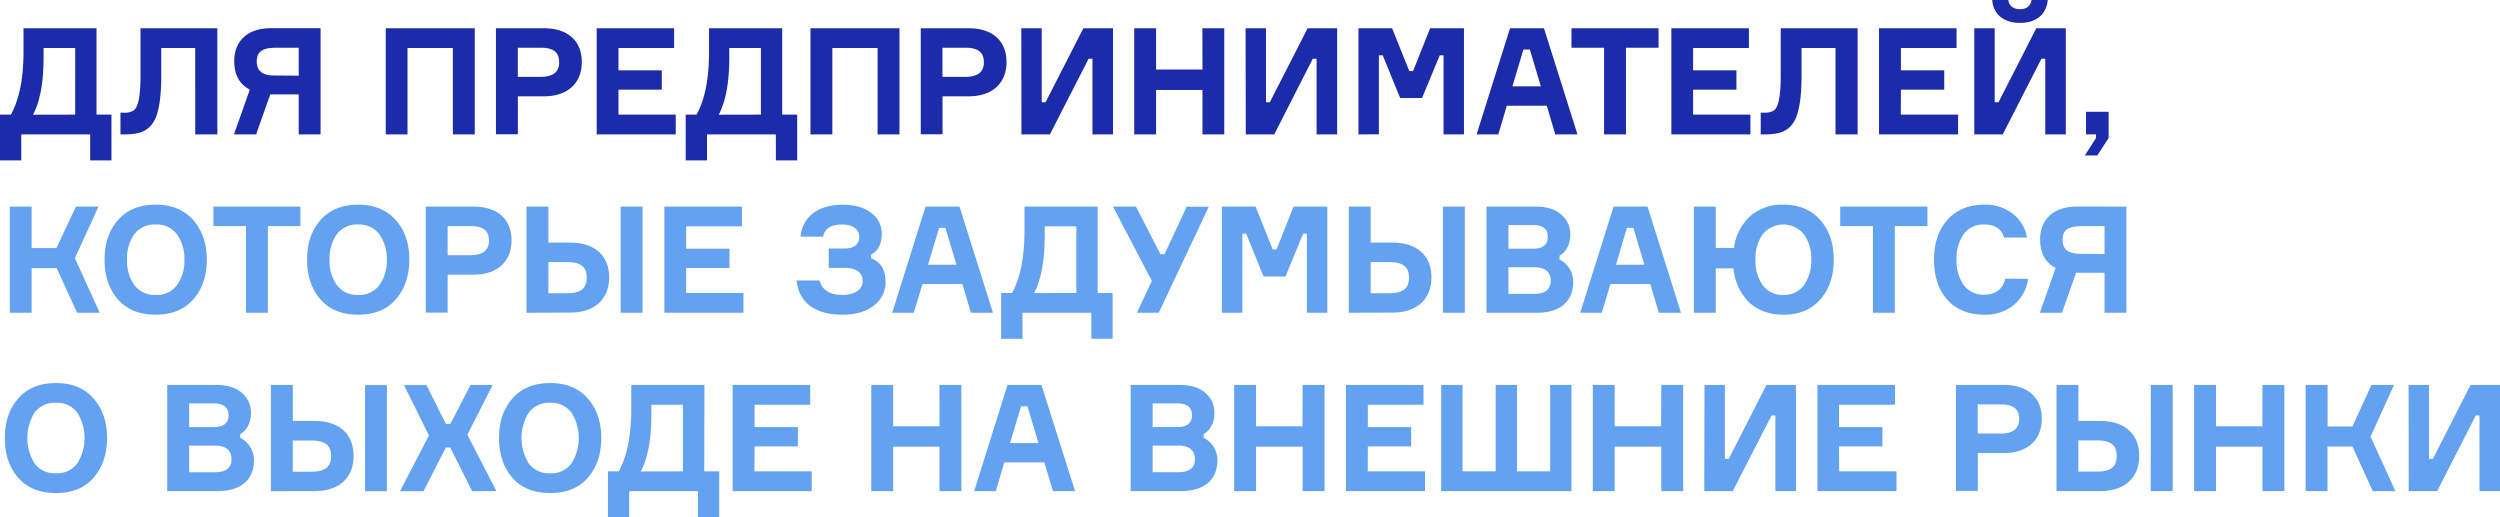 <?xml version="1.0" encoding="UTF-8"?> <svg xmlns="http://www.w3.org/2000/svg" viewBox="0 0 790.66 163.55"> <defs> <style>.cls-1{fill:#1c2ba9;}.cls-2{fill:#63a2f1;}</style> </defs> <title>exprt-Asset 22</title> <g id="Layer_2" data-name="Layer 2"> <g id="Layer_1-2" data-name="Layer 1"> <path class="cls-1" d="M30.52,36.25h4.73V50.73H28.52V42.5H6.73v8.23H0V36.25H3.44c2.64-4.75,4-11.43,4-19.94V8.93H30.52Zm-6.74,0V15.18h-10v3c0,7.85-1.11,13.87-3.34,18.1Zm14.32-.61h1.16a5.21,5.21,0,0,0,3-.71c1.35-.94,2.18-4,2.18-11.14V8.93h24.3V42.5h-7V15.18H51v9.08c0,6.2-.69,10.39-1.81,13.16-2,4.14-5,5.08-9.89,5.08H38.1ZM101.39,8.93V42.5H94.47V29.85h-9L81,42.5h-7l5-14.15c-3.29-1.74-4.92-4.75-4.92-9,0-6.54,4.37-10.44,11.66-10.44Zm-6.92,15V15.09h-7c-4.5,0-6.27,1.22-6.27,4.37,0,3,1.86,4.42,5.58,4.42ZM122,8.93h28.15V42.5h-6.92V15.18H128.88V42.5H122Zm50,0c7.57,0,12,4,12,10.67s-4.41,10.86-12,10.86h-8.22v12h-6.93V8.93Zm-1,15.38c3.9,0,5.85-1.56,5.85-4.61s-1.71-4.61-5.85-4.61h-7.24v9.22ZM195.6,36.25h18.11V42.5h-25V8.93H213.2v6.25H195.6v7.06h13.7v6.11H195.6Zm51.78,0h4.74V50.73h-6.74V42.5H223.6v8.23h-6.74V36.25h3.44c2.65-4.75,3.95-11.43,3.95-19.94V8.93h23.13Zm-6.73,0V15.18h-10v3c0,7.85-1.12,13.87-3.34,18.1ZM256.32,8.93h28.15V42.5h-6.92V15.18H263.24V42.5h-6.92Zm50,0c7.57,0,12,4,12,10.67s-4.41,10.86-12,10.86h-8.23v12H291.2V8.93Zm-1,15.38c3.9,0,5.85-1.56,5.85-4.61s-1.72-4.61-5.85-4.61h-7.25v9.22ZM323,8.93h6.46V32.34h1.21L342.64,8.93H352V42.5h-6.5V18.57h-1.21L332.05,42.5h-9Zm57.27,0h6.92V42.5H380.3V28.44H365.63V42.5h-6.92V8.93h6.92V22H380.3Zm13.66,0h6.46V32.34h1.2L413.56,8.93h9.34V42.5h-6.51V18.57h-1.2L403,42.5h-9ZM429.63,42.5V8.93h10.64l5.43,13.54h1.21L452.3,8.93H463V42.5h-6.46v-25h-1.2L449.74,31h-6.92L437.3,17.49h-1.21v25Zm62.25,0-2.69-9.07H476.55l-2.69,9.07H467L477.57,8.93H488.3L498.89,42.5ZM481.8,15.66l-3.48,11.65h9l-3.48-11.65Zm42.74-6.73v6.16H514.23V42.5h-6.92V15.09H497V8.93Zm10.93,27.32h18.12V42.5h-25V8.93h24.53v6.25H535.47v7.06h13.7v6.11h-13.7Zm21.38-.61H558a5.21,5.21,0,0,0,3-.71c1.34-.94,2.18-4,2.18-11.14V8.93H587.5V42.5h-7V15.18H569.76v9.08c0,6.2-.7,10.39-1.81,13.16-2,4.14-5,5.08-9.9,5.08h-1.2Zm44.31.61h18.11V42.5h-25V8.93h24.52v6.25h-17.6v7.06h13.7v6.11h-13.7ZM624.39,8.93h6.46V32.34h1.21L644,8.93h9.34V42.5h-6.5V18.57h-1.21L633.4,42.5h-9ZM647.62,0c-.38,4.51-3.58,7.24-8.78,7.24S630.43,4.51,630.06,0h5.11c.18,1.69,1.48,2.91,3.67,2.91s3.43-1.17,3.67-2.91Zm15.26,42.5h-3.16V35.35h7.16v8.32l-3.58,5.5h-3.95l3.53-5.5Z"></path> <path class="cls-2" d="M3.11,98.91V65.34H10V78.46h7.85L24,65.34h7.15L23.69,81.65l7.85,17.26H24.38l-6.45-14.1H10v14.1Z"></path> <path class="cls-2" d="M49.23,64.73c5.11,0,9.06,1.65,11.89,4.89S65.4,77,65.4,82.13,64,91.43,61.12,94.68s-6.78,4.84-11.89,4.84-9.1-1.6-11.93-4.84-4.23-7.43-4.23-12.55,1.39-9.27,4.23-12.51S44.12,64.73,49.23,64.73Zm0,28.54A7.84,7.84,0,0,0,56,90.16a13.14,13.14,0,0,0,2.32-8,13.15,13.15,0,0,0-2.32-8A7.84,7.84,0,0,0,49.23,71a7.94,7.94,0,0,0-6.78,3.11,13.14,13.14,0,0,0-2.27,8,13.13,13.13,0,0,0,2.27,8A7.94,7.94,0,0,0,49.23,93.27Z"></path> <path class="cls-2" d="M95,65.34V71.5H84.72V98.91H77.8V71.5H67.49V65.34Z"></path> <path class="cls-2" d="M113.29,64.73c5.1,0,9,1.65,11.89,4.89s4.27,7.38,4.27,12.51-1.44,9.3-4.27,12.55-6.79,4.84-11.89,4.84-9.11-1.6-11.94-4.84-4.23-7.43-4.23-12.55,1.39-9.27,4.23-12.51S108.18,64.73,113.29,64.73Zm0,28.54A7.83,7.83,0,0,0,120,90.16a13.14,13.14,0,0,0,2.32-8,13.15,13.15,0,0,0-2.32-8A7.83,7.83,0,0,0,113.29,71a7.94,7.94,0,0,0-6.79,3.11,13.14,13.14,0,0,0-2.27,8,13.13,13.13,0,0,0,2.27,8A7.94,7.94,0,0,0,113.29,93.27Z"></path> <path class="cls-2" d="M149.79,65.34c7.57,0,12,4,12,10.67s-4.42,10.86-12,10.86h-8.22v12h-6.92V65.34Zm-1,15.38c3.9,0,5.85-1.56,5.85-4.61S153,71.5,148.82,71.5h-7.25v9.22Z"></path> <path class="cls-2" d="M166.51,98.91V65.34h6.92V76.72h6.93c7.75,0,12.3,4.14,12.3,11s-4.55,11.14-12.3,11.14Zm12.78-6.16c4.46,0,6.27-1.6,6.27-4.94s-1.81-4.93-6.27-4.93h-5.86v9.87Zm17-27.41h6.92V98.91h-6.92Z"></path> <path class="cls-2" d="M217,92.66h18.12v6.25h-25V65.34h24.53v6.25H217v7.06h13.71v6.11H217Z"></path> <path class="cls-2" d="M266.33,71c-3.53,0-5.53,1.27-6,3.86h-7.15c.6-6.35,5.66-10.11,13.28-10.11,3.86,0,6.88.85,9.06,2.59a7.93,7.93,0,0,1,3.34,6.62c0,3.16-1.11,5.32-3.34,6.54V81.7c3,1.13,4.55,3.62,4.55,7.48a9.16,9.16,0,0,1-3.67,7.43c-2.41,1.92-5.71,2.91-9.89,2.91-8.92,0-13.8-3.9-14.59-10.81h7.3c.79,3.05,3.2,4.56,7.29,4.56,3.85,0,6.32-1.7,6.32-4.37s-2-4.19-5.81-4.19H262.1V78.6H267q4.74,0,4.74-3.81C271.72,72.35,269.44,71,266.33,71Z"></path> <path class="cls-2" d="M307.06,98.91l-2.69-9.07H291.74L289,98.91h-6.83l10.55-33.57h10.73l10.59,33.57ZM297,72.07,293.5,83.72h9L299,72.07Z"></path> <path class="cls-2" d="M347.15,92.66h4.73v14.48h-6.73V98.91H323.37v8.23h-6.74V92.66h3.44c2.65-4.75,3.95-11.43,3.95-19.94V65.34h23.13Zm-6.74,0V71.59h-10v3c0,7.85-1.12,13.87-3.35,18.1Z"></path> <path class="cls-2" d="M367,80.39h1.3l7-15h7L366.47,98.91h-6.92l4.74-10.06L352,65.34h7.25Z"></path> <path class="cls-2" d="M386.44,98.91V65.34h10.64l5.43,13.54h1.21l5.39-13.54h10.68V98.91h-6.46v-25h-1.2l-5.58,13.54h-6.92L394.11,73.9H392.9v25Z"></path> <path class="cls-2" d="M426.57,98.91V65.34h6.92V76.72h6.92c7.76,0,12.31,4.14,12.31,11s-4.55,11.14-12.31,11.14Zm12.78-6.16c4.45,0,6.27-1.6,6.27-4.94s-1.82-4.93-6.27-4.93h-5.86v9.87Zm17-27.41h6.92V98.91h-6.92Z"></path> <path class="cls-2" d="M493.22,82.08a7.84,7.84,0,0,1,4.32,7.1c0,5.87-3.85,9.73-11.42,9.73h-16V65.34H485.7c3.48,0,6.18.85,8.08,2.54a8.11,8.11,0,0,1,2.84,6.35c0,3-1.31,5.5-3.4,6.63Zm-8.36-3.43c3.12,0,4.65-1.27,4.65-3.76s-1.58-3.72-4.69-3.72h-7.76v7.48Zm.24,14.29c3.57,0,5.34-1.37,5.34-4.14s-1.77-4.28-5.25-4.28h-8.13v8.42Z"></path> <path class="cls-2" d="M524.62,98.91l-2.69-9.07H509.3l-2.7,9.07h-6.83l10.55-33.57h10.73l10.59,33.57ZM514.54,72.07l-3.48,11.65h9l-3.48-11.65Z"></path> <path class="cls-2" d="M575.71,69.62c2.84,3.24,4.23,7.38,4.23,12.51s-1.39,9.3-4.23,12.55S569,99.52,564,99.52c-4.51,0-8.17-1.36-10.91-4a17.2,17.2,0,0,1-4.84-10.63h-5.62V98.91h-6.92V65.34h6.92V78.41h5.76a16.66,16.66,0,0,1,5-9.92A15.15,15.15,0,0,1,564,64.73C569,64.73,572.93,66.38,575.71,69.62ZM564,93.27a7.67,7.67,0,0,0,6.55-3.11,13.33,13.33,0,0,0,2.28-8,13.14,13.14,0,0,0-2.28-8,8.38,8.38,0,0,0-13.1,0,13.13,13.13,0,0,0-2.27,8,13.33,13.33,0,0,0,2.27,8A7.67,7.67,0,0,0,564,93.27Z"></path> <path class="cls-2" d="M609.58,65.34V71.5H599.26V98.91h-6.92V71.5H582V65.34Z"></path> <path class="cls-2" d="M641.39,88.19a12.76,12.76,0,0,1-4.46,8.23,14,14,0,0,1-9.38,3.1c-5,0-8.87-1.6-11.7-4.75s-4.18-7.43-4.18-12.64,1.39-9.45,4.22-12.6,6.69-4.8,11.66-4.8a13.82,13.82,0,0,1,9,2.87,12,12,0,0,1,4.51,7.52h-7.25C633,72.35,630.94,71,627.55,71A7.68,7.68,0,0,0,621,74.09a13.47,13.47,0,0,0-2.23,8,13.67,13.67,0,0,0,2.23,8,7.68,7.68,0,0,0,6.55,3.11c3.58,0,6-1.88,6.64-5.08Z"></path> <path class="cls-2" d="M672.51,65.34V98.91h-6.92V86.26h-9l-4.46,12.65h-7l5-14.15c-3.3-1.74-4.92-4.75-4.92-9,0-6.54,4.36-10.44,11.66-10.44Zm-6.92,15V71.5h-7c-4.51,0-6.27,1.22-6.27,4.37,0,3,1.86,4.42,5.57,4.42Z"></path> <path class="cls-2" d="M17.7,121.14c5.11,0,9.05,1.65,11.89,4.89s4.27,7.38,4.27,12.51-1.44,9.3-4.27,12.55-6.78,4.84-11.89,4.84-9.11-1.6-11.94-4.84-4.23-7.43-4.23-12.55,1.4-9.27,4.23-12.51S12.59,121.14,17.7,121.14Zm0,28.54a7.83,7.83,0,0,0,6.73-3.11,15.07,15.07,0,0,0,0-16.07,7.83,7.83,0,0,0-6.73-3.11,7.91,7.91,0,0,0-6.78,3.11,15.3,15.3,0,0,0,0,16.07A7.91,7.91,0,0,0,17.7,149.68ZM76,138.49a7.86,7.86,0,0,1,4.32,7.1c0,5.87-3.86,9.73-11.43,9.73h-16V121.75H68.46c3.49,0,6.18.85,8.09,2.54a8.13,8.13,0,0,1,2.83,6.35c0,3-1.3,5.5-3.39,6.63Zm-8.36-3.43c3.11,0,4.64-1.27,4.64-3.76s-1.58-3.72-4.69-3.72H59.83v7.48Zm.23,14.29c3.58,0,5.34-1.36,5.34-4.14s-1.76-4.28-5.25-4.28H59.83v8.42Zm17.81,6V121.75h6.92v11.38h6.92c7.76,0,12.31,4.14,12.31,11.05s-4.55,11.14-12.31,11.14Zm12.77-6.16c4.46,0,6.27-1.6,6.27-4.94s-1.81-4.93-6.27-4.93H92.59v9.87Zm17-27.41h6.92v33.57h-6.92Zm33.87,33.57-6.92-13.82H141l-7.06,13.82h-7.43l9.15-17.63-7.9-15.94h7.11L141,134.07h1.44l6.37-12.32h7l-8,15.75L157,155.32ZM174,121.14c5.11,0,9.05,1.65,11.89,4.89s4.27,7.38,4.27,12.51-1.44,9.3-4.27,12.55-6.78,4.84-11.89,4.84-9.11-1.6-11.94-4.84-4.23-7.43-4.23-12.55,1.4-9.27,4.23-12.51S168.92,121.14,174,121.14Zm0,28.54a7.83,7.83,0,0,0,6.73-3.11,15.07,15.07,0,0,0,0-16.07,7.83,7.83,0,0,0-6.73-3.11,7.94,7.94,0,0,0-6.79,3.11,15.36,15.36,0,0,0,0,16.07A7.94,7.94,0,0,0,174,149.68Zm48.73-.61h4.74v14.48h-6.73v-8.23H199v8.23h-6.73V149.07h3.43c2.65-4.75,3.95-11.43,3.95-19.94v-7.38h23.13Zm-6.73,0V128H206v3c0,7.85-1.11,13.87-3.34,18.1Zm22.6,0h18.11v6.25h-25V121.75h24.53V128h-17.6v7.06h13.7v6.11h-13.7Zm58.52-27.32h6.92v33.57h-6.92V141.26H282.47v14.06h-6.92V121.75h6.92v13.07h14.68ZM333,155.32l-2.7-9.07H317.62l-2.69,9.07H308.1l10.54-33.57h10.73L340,155.32Zm-10.08-26.84-3.49,11.65h9l-3.49-11.65Zm57.78,10a7.86,7.86,0,0,1,4.32,7.1c0,5.87-3.86,9.73-11.43,9.73h-16V121.75h15.56c3.49,0,6.18.85,8.09,2.54a8.13,8.13,0,0,1,2.83,6.35c0,3-1.3,5.5-3.39,6.63Zm-8.36-3.43c3.11,0,4.64-1.27,4.64-3.76s-1.58-3.72-4.69-3.72h-7.75v7.48Zm.23,14.29c3.58,0,5.34-1.36,5.34-4.14s-1.76-4.28-5.25-4.28h-8.12v8.42Zm39.41-27.6h6.92v33.57h-6.92V141.26H397.25v14.06h-6.92V121.75h6.92v13.07h14.68Zm20.59,27.32h18.11v6.25h-25V121.75h24.52V128h-17.6v7.06h13.7v6.11h-13.7Zm40.46,0V121.75h6.74v27.32h10.5V121.75H497v33.57h-41.2V121.75h6.74v27.32Zm52.37-27.32h6.92v33.57h-6.92V141.26H510.67v14.06h-6.92V121.75h6.92v13.07h14.68Zm13.67,0h6.45v23.41h1.21l11.94-23.41H568v33.57h-6.51V131.39h-1.2L548,155.32h-9Zm42.6,27.32h18.12v6.25h-25V121.75h24.53V128H581.62v7.06h13.71v6.11H581.62Zm52.07-27.32c7.57,0,12,4,12,10.67s-4.42,10.86-12,10.86h-8.22v12h-6.92V121.75Zm-1,15.38c3.9,0,5.85-1.56,5.85-4.61s-1.72-4.61-5.85-4.61h-7.25v9.22Zm17.66,18.19V121.75h6.92v11.38h6.92c7.75,0,12.31,4.14,12.31,11.05s-4.56,11.14-12.31,11.14Zm12.77-6.16c4.46,0,6.27-1.6,6.27-4.94s-1.81-4.93-6.27-4.93H657.3v9.87Zm17.05-27.41h6.92v33.57H680.2Zm35.31,0h6.93v33.57h-6.93V141.26H700.84v14.06h-6.92V121.75h6.92v13.07h14.67Zm13.67,33.57V121.75h6.93v13.12H744L750,121.75h7.15l-7.43,16.32,7.85,17.25h-7.15L744,141.22h-7.89v14.1Zm32.55-33.57h6.45v23.41h1.21l11.94-23.41h9.33v33.57h-6.5V131.39H783l-12.21,23.93h-9Z"></path> </g> </g> </svg> 